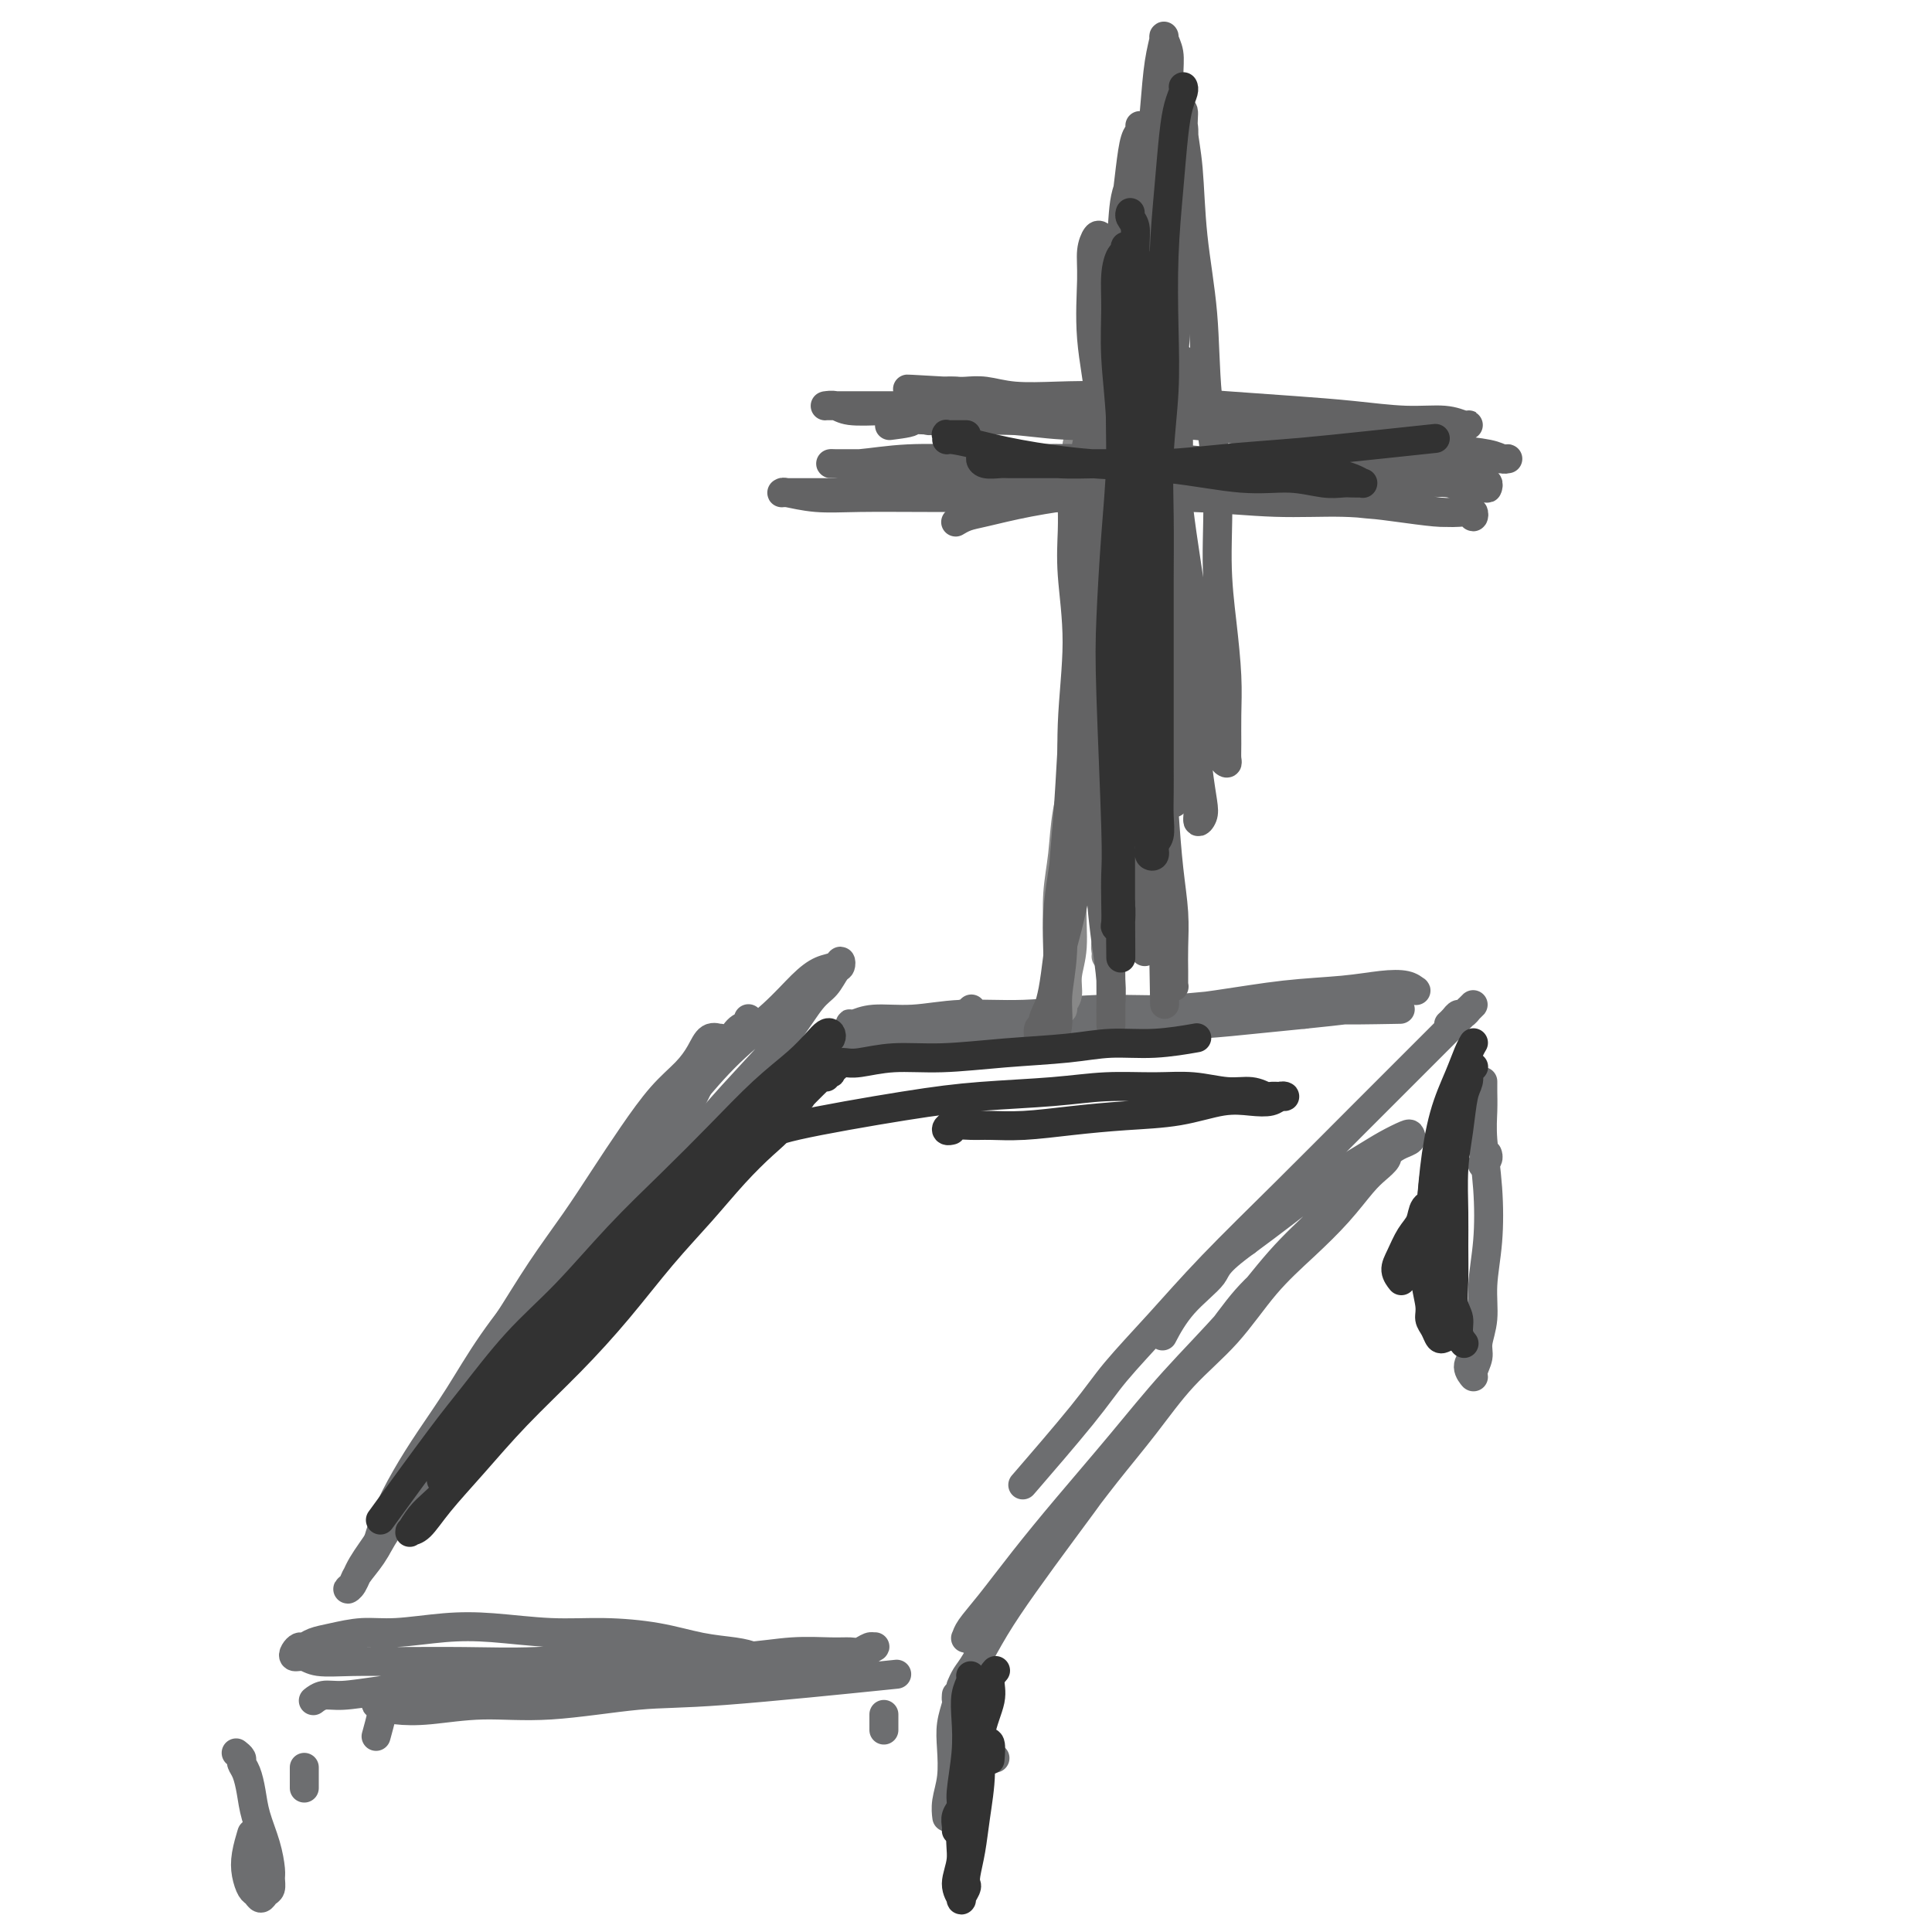 <svg viewBox='0 0 400 400' version='1.1' xmlns='http://www.w3.org/2000/svg' xmlns:xlink='http://www.w3.org/1999/xlink'><g fill='none' stroke='#6D6E70' stroke-width='6' stroke-linecap='round' stroke-linejoin='round'><path d='M146,222c0.000,0.002 0.000,0.004 0,0c-0.000,-0.004 -0.001,-0.014 0,0c0.001,0.014 0.003,0.051 0,0c-0.003,-0.051 -0.010,-0.191 0,0c0.010,0.191 0.036,0.712 0,1c-0.036,0.288 -0.135,0.344 -1,1c-0.865,0.656 -2.498,1.914 -4,4c-1.502,2.086 -2.875,5.001 -5,8c-2.125,2.999 -5.004,6.080 -8,10c-2.996,3.920 -6.109,8.677 -9,13c-2.891,4.323 -5.560,8.212 -8,12c-2.440,3.788 -4.653,7.475 -7,11c-2.347,3.525 -4.830,6.890 -7,10c-2.170,3.110 -4.028,5.967 -6,9c-1.972,3.033 -4.058,6.241 -6,9c-1.942,2.759 -3.740,5.069 -5,7c-1.260,1.931 -1.981,3.483 -3,5c-1.019,1.517 -2.335,2.998 -3,4c-0.665,1.002 -0.678,1.524 -1,2c-0.322,0.476 -0.953,0.907 -1,1c-0.047,0.093 0.488,-0.153 1,-1c0.512,-0.847 1.000,-2.294 2,-4c1.000,-1.706 2.512,-3.672 4,-6c1.488,-2.328 2.954,-5.017 5,-8c2.046,-2.983 4.674,-6.261 7,-10c2.326,-3.739 4.350,-7.940 7,-12c2.650,-4.060 5.926,-7.981 9,-12c3.074,-4.019 5.947,-8.138 9,-12c3.053,-3.862 6.288,-7.468 9,-11c2.712,-3.532 4.901,-6.991 7,-10c2.099,-3.009 4.107,-5.570 6,-8c1.893,-2.430 3.670,-4.731 5,-7c1.330,-2.269 2.212,-4.507 3,-6c0.788,-1.493 1.481,-2.242 2,-3c0.519,-0.758 0.865,-1.526 1,-2c0.135,-0.474 0.059,-0.655 0,-1c-0.059,-0.345 -0.100,-0.855 0,-1c0.100,-0.145 0.342,0.075 0,0c-0.342,-0.075 -1.269,-0.446 -2,0c-0.731,0.446 -1.268,1.708 -2,3c-0.732,1.292 -1.659,2.614 -3,4c-1.341,1.386 -3.094,2.837 -5,5c-1.906,2.163 -3.964,5.037 -6,8c-2.036,2.963 -4.049,6.015 -6,9c-1.951,2.985 -3.840,5.902 -6,9c-2.160,3.098 -4.590,6.379 -7,10c-2.410,3.621 -4.798,7.584 -7,11c-2.202,3.416 -4.217,6.284 -6,9c-1.783,2.716 -3.333,5.278 -5,8c-1.667,2.722 -3.452,5.602 -5,8c-1.548,2.398 -2.858,4.313 -4,6c-1.142,1.687 -2.115,3.147 -3,5c-0.885,1.853 -1.681,4.101 -2,5c-0.319,0.899 -0.159,0.450 0,0'/><path d='M155,211c0.012,0.027 0.025,0.055 0,0c-0.025,-0.055 -0.087,-0.192 0,0c0.087,0.192 0.324,0.714 0,1c-0.324,0.286 -1.207,0.336 -2,1c-0.793,0.664 -1.494,1.942 -3,4c-1.506,2.058 -3.818,4.896 -6,8c-2.182,3.104 -4.236,6.473 -7,10c-2.764,3.527 -6.240,7.211 -9,11c-2.760,3.789 -4.804,7.684 -7,11c-2.196,3.316 -4.544,6.053 -7,9c-2.456,2.947 -5.018,6.105 -7,9c-1.982,2.895 -3.383,5.526 -5,8c-1.617,2.474 -3.451,4.792 -5,7c-1.549,2.208 -2.812,4.308 -4,6c-1.188,1.692 -2.302,2.976 -3,4c-0.698,1.024 -0.981,1.788 -1,2c-0.019,0.212 0.227,-0.128 0,0c-0.227,0.128 -0.928,0.724 -1,1c-0.072,0.276 0.486,0.232 1,0c0.514,-0.232 0.986,-0.654 2,-2c1.014,-1.346 2.571,-3.618 5,-7c2.429,-3.382 5.731,-7.874 9,-12c3.269,-4.126 6.504,-7.886 10,-12c3.496,-4.114 7.253,-8.583 11,-13c3.747,-4.417 7.486,-8.784 11,-13c3.514,-4.216 6.804,-8.283 10,-12c3.196,-3.717 6.299,-7.083 9,-10c2.701,-2.917 5.001,-5.383 7,-8c1.999,-2.617 3.699,-5.385 5,-7c1.301,-1.615 2.203,-2.076 3,-3c0.797,-0.924 1.487,-2.312 2,-3c0.513,-0.688 0.848,-0.675 1,-1c0.152,-0.325 0.120,-0.989 0,-1c-0.120,-0.011 -0.329,0.629 -1,1c-0.671,0.371 -1.805,0.473 -3,1c-1.195,0.527 -2.450,1.479 -4,3c-1.550,1.521 -3.395,3.613 -6,6c-2.605,2.387 -5.971,5.070 -9,8c-3.029,2.930 -5.722,6.106 -9,10c-3.278,3.894 -7.141,8.506 -11,13c-3.859,4.494 -7.714,8.870 -11,13c-3.286,4.130 -6.002,8.012 -9,12c-2.998,3.988 -6.277,8.080 -9,12c-2.723,3.920 -4.891,7.668 -7,11c-2.109,3.332 -4.159,6.249 -6,9c-1.841,2.751 -3.473,5.335 -5,8c-1.527,2.665 -2.950,5.410 -4,8c-1.050,2.590 -1.729,5.026 -2,6c-0.271,0.974 -0.136,0.487 0,0'/><path d='M65,352c-0.001,0.001 -0.002,0.001 0,0c0.002,-0.001 0.005,-0.004 0,0c-0.005,0.004 -0.020,0.016 0,0c0.020,-0.016 0.076,-0.060 0,0c-0.076,0.060 -0.282,0.222 0,0c0.282,-0.222 1.053,-0.829 2,-1c0.947,-0.171 2.071,0.095 4,0c1.929,-0.095 4.662,-0.551 8,-1c3.338,-0.449 7.279,-0.890 12,-1c4.721,-0.110 10.221,0.110 15,0c4.779,-0.110 8.838,-0.552 13,-1c4.162,-0.448 8.427,-0.904 12,-1c3.573,-0.096 6.452,0.168 9,0c2.548,-0.168 4.764,-0.767 7,-1c2.236,-0.233 4.492,-0.100 6,0c1.508,0.100 2.270,0.168 3,0c0.730,-0.168 1.429,-0.570 2,-1c0.571,-0.430 1.013,-0.888 1,-1c-0.013,-0.112 -0.480,0.121 -1,0c-0.520,-0.121 -1.093,-0.597 -2,-1c-0.907,-0.403 -2.148,-0.734 -4,-1c-1.852,-0.266 -4.316,-0.467 -7,-1c-2.684,-0.533 -5.588,-1.398 -9,-2c-3.412,-0.602 -7.331,-0.942 -11,-1c-3.669,-0.058 -7.088,0.166 -11,0c-3.912,-0.166 -8.317,-0.721 -12,-1c-3.683,-0.279 -6.642,-0.282 -10,0c-3.358,0.282 -7.113,0.850 -10,1c-2.887,0.150 -4.906,-0.118 -7,0c-2.094,0.118 -4.263,0.623 -6,1c-1.737,0.377 -3.041,0.627 -4,1c-0.959,0.373 -1.572,0.869 -2,1c-0.428,0.131 -0.673,-0.105 -1,0c-0.327,0.105 -0.738,0.550 -1,1c-0.262,0.450 -0.376,0.905 0,1c0.376,0.095 1.240,-0.171 2,0c0.760,0.171 1.414,0.779 3,1c1.586,0.221 4.104,0.056 7,0c2.896,-0.056 6.169,-0.001 10,0c3.831,0.001 8.219,-0.051 13,0c4.781,0.051 9.956,0.206 15,0c5.044,-0.206 9.959,-0.773 15,-1c5.041,-0.227 10.208,-0.114 15,0c4.792,0.114 9.209,0.228 13,0c3.791,-0.228 6.956,-0.797 10,-1c3.044,-0.203 5.968,-0.040 8,0c2.032,0.040 3.172,-0.043 4,0c0.828,0.043 1.343,0.211 2,0c0.657,-0.211 1.457,-0.800 2,-1c0.543,-0.200 0.831,-0.012 1,0c0.169,0.012 0.219,-0.153 0,0c-0.219,0.153 -0.707,0.622 -2,1c-1.293,0.378 -3.393,0.665 -6,1c-2.607,0.335 -5.722,0.720 -9,1c-3.278,0.280 -6.718,0.456 -11,1c-4.282,0.544 -9.405,1.455 -14,2c-4.595,0.545 -8.660,0.724 -13,1c-4.340,0.276 -8.954,0.650 -13,1c-4.046,0.350 -7.523,0.675 -11,1'/><path d='M102,350c-13.734,1.636 -9.070,1.226 -9,1c0.070,-0.226 -4.454,-0.267 -7,0c-2.546,0.267 -3.113,0.843 -4,1c-0.887,0.157 -2.095,-0.106 -3,0c-0.905,0.106 -1.509,0.580 -1,1c0.509,0.420 2.131,0.785 4,1c1.869,0.215 3.986,0.281 7,0c3.014,-0.281 6.925,-0.910 11,-1c4.075,-0.090 8.313,0.357 14,0c5.687,-0.357 12.823,-1.518 18,-2c5.177,-0.482 8.394,-0.284 18,-1c9.606,-0.716 25.602,-2.348 32,-3c6.398,-0.652 3.199,-0.326 0,0'/><path d='M199,349c-0.005,0.013 -0.011,0.026 0,0c0.011,-0.026 0.038,-0.089 0,0c-0.038,0.089 -0.141,0.332 0,0c0.141,-0.332 0.527,-1.238 1,-2c0.473,-0.762 1.034,-1.379 2,-3c0.966,-1.621 2.338,-4.247 4,-7c1.662,-2.753 3.614,-5.633 6,-9c2.386,-3.367 5.206,-7.222 8,-11c2.794,-3.778 5.560,-7.478 8,-11c2.440,-3.522 4.552,-6.866 7,-10c2.448,-3.134 5.231,-6.060 8,-9c2.769,-2.940 5.523,-5.895 8,-9c2.477,-3.105 4.676,-6.361 7,-9c2.324,-2.639 4.772,-4.660 7,-7c2.228,-2.340 4.236,-4.997 6,-7c1.764,-2.003 3.285,-3.350 5,-5c1.715,-1.650 3.624,-3.603 5,-5c1.376,-1.397 2.220,-2.239 3,-3c0.780,-0.761 1.498,-1.441 2,-2c0.502,-0.559 0.790,-0.998 1,-1c0.210,-0.002 0.341,0.433 0,1c-0.341,0.567 -1.155,1.266 -2,2c-0.845,0.734 -1.720,1.502 -3,3c-1.280,1.498 -2.966,3.726 -5,6c-2.034,2.274 -4.418,4.593 -7,7c-2.582,2.407 -5.364,4.902 -8,8c-2.636,3.098 -5.127,6.798 -8,10c-2.873,3.202 -6.130,5.905 -9,9c-2.870,3.095 -5.355,6.581 -8,10c-2.645,3.419 -5.449,6.770 -8,10c-2.551,3.230 -4.847,6.339 -7,9c-2.153,2.661 -4.163,4.875 -6,7c-1.837,2.125 -3.500,4.162 -5,6c-1.500,1.838 -2.836,3.477 -4,5c-1.164,1.523 -2.154,2.931 -3,4c-0.846,1.069 -1.546,1.799 -2,2c-0.454,0.201 -0.662,-0.126 -1,0c-0.338,0.126 -0.807,0.706 -1,1c-0.193,0.294 -0.111,0.304 0,0c0.111,-0.304 0.251,-0.922 1,-2c0.749,-1.078 2.105,-2.618 4,-5c1.895,-2.382 4.327,-5.608 7,-9c2.673,-3.392 5.587,-6.950 9,-11c3.413,-4.050 7.326,-8.593 11,-13c3.674,-4.407 7.108,-8.677 11,-13c3.892,-4.323 8.243,-8.699 12,-13c3.757,-4.301 6.921,-8.529 10,-12c3.079,-3.471 6.072,-6.187 9,-9c2.928,-2.813 5.790,-5.724 8,-8c2.210,-2.276 3.769,-3.918 5,-5c1.231,-1.082 2.136,-1.605 3,-2c0.864,-0.395 1.687,-0.662 2,-1c0.313,-0.338 0.116,-0.746 0,-1c-0.116,-0.254 -0.153,-0.355 -1,0c-0.847,0.355 -2.506,1.167 -4,2c-1.494,0.833 -2.823,1.687 -5,3c-2.177,1.313 -5.201,3.084 -8,5c-2.799,1.916 -5.371,3.976 -8,6c-2.629,2.024 -5.314,4.012 -8,6'/><path d='M258,257c-6.545,4.721 -5.909,5.523 -7,7c-1.091,1.477 -3.909,3.628 -6,6c-2.091,2.372 -3.455,4.963 -4,6c-0.545,1.037 -0.273,0.518 0,0'/><path d='M300,212c0.024,-0.022 0.048,-0.043 0,0c-0.048,0.043 -0.166,0.151 0,0c0.166,-0.151 0.618,-0.561 1,-1c0.382,-0.439 0.694,-0.906 1,-1c0.306,-0.094 0.604,0.184 1,0c0.396,-0.184 0.888,-0.832 1,-1c0.112,-0.168 -0.158,0.143 0,0c0.158,-0.143 0.743,-0.739 1,-1c0.257,-0.261 0.187,-0.188 0,0c-0.187,0.188 -0.489,0.489 -1,1c-0.511,0.511 -1.231,1.230 -3,3c-1.769,1.770 -4.587,4.591 -8,8c-3.413,3.409 -7.420,7.407 -12,12c-4.580,4.593 -9.733,9.780 -15,15c-5.267,5.220 -10.650,10.473 -15,15c-4.350,4.527 -7.668,8.329 -11,12c-3.332,3.671 -6.677,7.211 -9,10c-2.323,2.789 -3.626,4.828 -7,9c-3.374,4.172 -8.821,10.478 -11,13c-2.179,2.522 -1.089,1.261 0,0'/><path d='M201,209c-0.032,0.030 -0.064,0.060 0,0c0.064,-0.060 0.224,-0.209 0,0c-0.224,0.209 -0.834,0.778 -1,1c-0.166,0.222 0.110,0.098 0,0c-0.110,-0.098 -0.605,-0.171 -1,0c-0.395,0.171 -0.688,0.585 -1,1c-0.312,0.415 -0.641,0.829 -1,1c-0.359,0.171 -0.746,0.098 -1,0c-0.254,-0.098 -0.375,-0.221 -1,0c-0.625,0.221 -1.754,0.788 -3,1c-1.246,0.212 -2.610,0.071 -4,0c-1.390,-0.071 -2.806,-0.072 -4,0c-1.194,0.072 -2.166,0.215 -3,0c-0.834,-0.215 -1.530,-0.790 -2,-1c-0.470,-0.210 -0.713,-0.055 -1,0c-0.287,0.055 -0.618,0.011 -1,0c-0.382,-0.011 -0.815,0.012 -1,0c-0.185,-0.012 -0.120,-0.060 0,0c0.120,0.060 0.296,0.227 1,0c0.704,-0.227 1.935,-0.850 4,-1c2.065,-0.150 4.963,0.171 8,0c3.037,-0.171 6.215,-0.834 10,-1c3.785,-0.166 8.179,0.167 13,0c4.821,-0.167 10.069,-0.832 15,-1c4.931,-0.168 9.546,0.161 14,0c4.454,-0.161 8.747,-0.813 13,-1c4.253,-0.187 8.466,0.090 12,0c3.534,-0.090 6.390,-0.546 9,-1c2.610,-0.454 4.976,-0.907 7,-1c2.024,-0.093 3.706,0.172 5,0c1.294,-0.172 2.199,-0.782 3,-1c0.801,-0.218 1.497,-0.045 2,0c0.503,0.045 0.811,-0.037 1,0c0.189,0.037 0.259,0.194 0,0c-0.259,-0.194 -0.845,-0.740 -2,-1c-1.155,-0.260 -2.877,-0.236 -5,0c-2.123,0.236 -4.645,0.683 -8,1c-3.355,0.317 -7.543,0.504 -12,1c-4.457,0.496 -9.181,1.303 -14,2c-4.819,0.697 -9.731,1.286 -15,2c-5.269,0.714 -10.893,1.553 -16,2c-5.107,0.447 -9.695,0.501 -14,1c-4.305,0.499 -8.326,1.443 -12,2c-3.674,0.557 -7.001,0.728 -10,1c-2.999,0.272 -5.672,0.646 -8,1c-2.328,0.354 -4.313,0.687 -6,1c-1.687,0.313 -3.076,0.606 -4,1c-0.924,0.394 -1.382,0.890 -2,1c-0.618,0.110 -1.397,-0.165 -2,0c-0.603,0.165 -1.030,0.769 -1,1c0.030,0.231 0.517,0.088 1,0c0.483,-0.088 0.961,-0.122 2,0c1.039,0.122 2.637,0.399 5,0c2.363,-0.399 5.491,-1.473 9,-2c3.509,-0.527 7.400,-0.508 12,-1c4.600,-0.492 9.910,-1.494 15,-2c5.090,-0.506 9.961,-0.517 15,-1c5.039,-0.483 10.248,-1.439 15,-2c4.752,-0.561 9.049,-0.728 13,-1c3.951,-0.272 7.558,-0.649 11,-1c3.442,-0.351 6.721,-0.675 10,-1'/><path d='M270,210c17.488,-1.774 7.708,-1.208 7,-1c-0.708,0.208 7.655,0.060 11,0c3.345,-0.060 1.673,-0.030 0,0'/><path d='M49,363c0.002,0.002 0.005,0.004 0,0c-0.005,-0.004 -0.016,-0.012 0,0c0.016,0.012 0.060,0.046 0,0c-0.060,-0.046 -0.223,-0.173 0,0c0.223,0.173 0.832,0.645 1,1c0.168,0.355 -0.106,0.593 0,1c0.106,0.407 0.593,0.984 1,2c0.407,1.016 0.736,2.470 1,4c0.264,1.530 0.464,3.135 1,5c0.536,1.865 1.409,3.991 2,6c0.591,2.009 0.902,3.902 1,5c0.098,1.098 -0.015,1.401 0,2c0.015,0.599 0.159,1.494 0,2c-0.159,0.506 -0.620,0.625 -1,1c-0.380,0.375 -0.677,1.007 -1,1c-0.323,-0.007 -0.671,-0.654 -1,-1c-0.329,-0.346 -0.638,-0.391 -1,-1c-0.362,-0.609 -0.777,-1.782 -1,-3c-0.223,-1.218 -0.252,-2.482 0,-4c0.252,-1.518 0.786,-3.291 1,-4c0.214,-0.709 0.107,-0.355 0,0'/><path d='M63,366c0.000,0.026 0.000,0.053 0,0c0.000,-0.053 0.000,-0.185 0,0c0.000,0.185 0.000,0.689 0,1c0.000,0.311 0.000,0.430 0,1c-0.000,0.570 0.000,1.591 0,2c-0.000,0.409 0.000,0.204 0,0'/><path d='M80,352c0.009,-0.016 0.017,-0.033 0,0c-0.017,0.033 -0.061,0.115 0,0c0.061,-0.115 0.226,-0.426 0,0c-0.226,0.426 -0.844,1.588 -1,2c-0.156,0.412 0.150,0.072 0,1c-0.150,0.928 -0.757,3.122 -1,4c-0.243,0.878 -0.121,0.439 0,0'/><path d='M198,351c0.000,-0.001 0.000,-0.001 0,0c-0.000,0.001 -0.000,0.004 0,0c0.000,-0.004 0.001,-0.014 0,0c-0.001,0.014 -0.004,0.054 0,0c0.004,-0.054 0.015,-0.200 0,0c-0.015,0.200 -0.056,0.748 0,1c0.056,0.252 0.207,0.209 0,1c-0.207,0.791 -0.774,2.415 -1,4c-0.226,1.585 -0.113,3.129 0,5c0.113,1.871 0.226,4.069 0,6c-0.226,1.931 -0.792,3.597 -1,5c-0.208,1.403 -0.060,2.544 0,3c0.060,0.456 0.030,0.228 0,0'/><path d='M206,364c0.000,0.000 0.000,0.000 0,0c0.000,0.000 0.000,0.000 0,0c-0.000,0.000 0.000,0.000 0,0c0.000,0.000 0.000,0.000 0,0'/><path d='M307,224c0.000,0.029 0.000,0.057 0,0c-0.000,-0.057 -0.001,-0.200 0,0c0.001,0.200 0.004,0.744 0,1c-0.004,0.256 -0.014,0.225 0,1c0.014,0.775 0.052,2.358 0,4c-0.052,1.642 -0.195,3.344 0,6c0.195,2.656 0.728,6.265 1,10c0.272,3.735 0.284,7.594 0,11c-0.284,3.406 -0.865,6.358 -1,9c-0.135,2.642 0.175,4.972 0,7c-0.175,2.028 -0.836,3.753 -1,5c-0.164,1.247 0.170,2.015 0,3c-0.170,0.985 -0.844,2.187 -1,3c-0.156,0.813 0.206,1.239 0,1c-0.206,-0.239 -0.978,-1.141 -1,-2c-0.022,-0.859 0.708,-1.674 1,-2c0.292,-0.326 0.146,-0.163 0,0'/><path d='M308,239c-0.002,-0.006 -0.004,-0.012 0,0c0.004,0.012 0.015,0.042 0,0c-0.015,-0.042 -0.056,-0.156 0,0c0.056,0.156 0.207,0.580 0,1c-0.207,0.420 -0.774,0.834 -1,1c-0.226,0.166 -0.113,0.083 0,0'/><path d='M183,355c0.000,0.014 0.000,0.029 0,0c0.000,-0.029 0.000,-0.100 0,0c0.000,0.100 0.000,0.373 0,1c0.000,0.627 0.000,1.608 0,2c0.000,0.392 0.000,0.196 0,0'/></g>
<g fill='none' stroke='#888888' stroke-width='6' stroke-linecap='round' stroke-linejoin='round'><path d='M224,107c0.002,-0.004 0.005,-0.008 0,0c-0.005,0.008 -0.016,0.026 0,0c0.016,-0.026 0.059,-0.098 0,0c-0.059,0.098 -0.220,0.367 0,1c0.220,0.633 0.819,1.632 1,3c0.181,1.368 -0.058,3.106 0,6c0.058,2.894 0.412,6.942 1,11c0.588,4.058 1.411,8.124 2,13c0.589,4.876 0.943,10.562 1,15c0.057,4.438 -0.185,7.630 0,11c0.185,3.370 0.796,6.920 1,10c0.204,3.080 0.002,5.691 0,8c-0.002,2.309 0.196,4.318 0,6c-0.196,1.682 -0.784,3.039 -1,4c-0.216,0.961 -0.058,1.528 0,2c0.058,0.472 0.017,0.849 0,1c-0.017,0.151 -0.008,0.075 0,0'/><path d='M223,92c-0.000,0.000 -0.000,0.000 0,0c0.000,-0.000 0.000,-0.002 0,0c-0.000,0.002 -0.001,0.006 0,0c0.001,-0.006 0.004,-0.023 0,0c-0.004,0.023 -0.015,0.085 0,1c0.015,0.915 0.058,2.683 0,5c-0.058,2.317 -0.216,5.184 0,9c0.216,3.816 0.805,8.580 1,14c0.195,5.420 -0.004,11.495 0,17c0.004,5.505 0.212,10.439 0,15c-0.212,4.561 -0.846,8.750 -1,13c-0.154,4.250 0.170,8.560 0,12c-0.170,3.440 -0.834,6.010 -1,9c-0.166,2.990 0.167,6.399 0,9c-0.167,2.601 -0.833,4.394 -1,6c-0.167,1.606 0.166,3.025 0,4c-0.166,0.975 -0.829,1.505 -1,2c-0.171,0.495 0.151,0.953 0,1c-0.151,0.047 -0.773,-0.319 -1,-1c-0.227,-0.681 -0.057,-1.676 0,-3c0.057,-1.324 0.003,-2.976 0,-5c-0.003,-2.024 0.045,-4.421 0,-7c-0.045,-2.579 -0.183,-5.340 0,-8c0.183,-2.660 0.688,-5.218 1,-8c0.312,-2.782 0.430,-5.787 1,-9c0.570,-3.213 1.591,-6.632 2,-8c0.409,-1.368 0.204,-0.684 0,0'/></g>
<g fill='none' stroke='#636364' stroke-width='6' stroke-linecap='round' stroke-linejoin='round'><path d='M222,103c0.000,0.029 0.000,0.059 0,0c-0.000,-0.059 -0.001,-0.206 0,0c0.001,0.206 0.005,0.767 0,1c-0.005,0.233 -0.019,0.140 0,1c0.019,0.860 0.073,2.672 0,5c-0.073,2.328 -0.271,5.170 0,9c0.271,3.830 1.012,8.646 1,14c-0.012,5.354 -0.777,11.244 -1,17c-0.223,5.756 0.095,11.376 0,16c-0.095,4.624 -0.603,8.253 -1,12c-0.397,3.747 -0.684,7.614 -1,11c-0.316,3.386 -0.663,6.293 -1,9c-0.337,2.707 -0.664,5.216 -1,7c-0.336,1.784 -0.680,2.844 -1,4c-0.320,1.156 -0.617,2.408 -1,3c-0.383,0.592 -0.850,0.523 -1,1c-0.150,0.477 0.019,1.501 0,2c-0.019,0.499 -0.227,0.475 0,0c0.227,-0.475 0.890,-1.401 1,-2c0.110,-0.599 -0.333,-0.872 0,-2c0.333,-1.128 1.441,-3.111 2,-5c0.559,-1.889 0.570,-3.685 1,-6c0.430,-2.315 1.278,-5.151 2,-8c0.722,-2.849 1.317,-5.712 2,-9c0.683,-3.288 1.453,-7.001 2,-11c0.547,-3.999 0.871,-8.286 1,-10c0.129,-1.714 0.065,-0.857 0,0'/><path d='M229,87c0.000,-0.000 0.000,-0.001 0,0c-0.000,0.001 -0.000,0.003 0,0c0.000,-0.003 0.001,-0.011 0,0c-0.001,0.011 -0.003,0.041 0,0c0.003,-0.041 0.013,-0.155 0,0c-0.013,0.155 -0.048,0.578 0,1c0.048,0.422 0.178,0.844 0,2c-0.178,1.156 -0.666,3.047 -1,6c-0.334,2.953 -0.514,6.967 -1,13c-0.486,6.033 -1.278,14.086 -2,22c-0.722,7.914 -1.374,15.690 -2,23c-0.626,7.310 -1.225,14.153 -2,20c-0.775,5.847 -1.724,10.698 -2,15c-0.276,4.302 0.123,8.056 0,11c-0.123,2.944 -0.766,5.079 -1,7c-0.234,1.921 -0.059,3.628 0,5c0.059,1.372 0.001,2.408 0,3c-0.001,0.592 0.056,0.741 0,1c-0.056,0.259 -0.226,0.627 0,0c0.226,-0.627 0.848,-2.250 1,-4c0.152,-1.750 -0.167,-3.628 0,-6c0.167,-2.372 0.818,-5.237 1,-9c0.182,-3.763 -0.107,-8.423 0,-13c0.107,-4.577 0.610,-9.071 1,-14c0.390,-4.929 0.668,-10.294 1,-16c0.332,-5.706 0.720,-11.753 1,-17c0.280,-5.247 0.453,-9.692 1,-14c0.547,-4.308 1.467,-8.477 2,-12c0.533,-3.523 0.680,-6.401 1,-9c0.320,-2.599 0.814,-4.920 1,-7c0.186,-2.080 0.065,-3.919 0,-5c-0.065,-1.081 -0.073,-1.405 0,-2c0.073,-0.595 0.227,-1.460 0,-2c-0.227,-0.540 -0.835,-0.754 -1,-1c-0.165,-0.246 0.114,-0.523 0,0c-0.114,0.523 -0.620,1.847 -1,3c-0.380,1.153 -0.635,2.135 -1,4c-0.365,1.865 -0.841,4.615 -1,8c-0.159,3.385 -0.001,7.407 0,12c0.001,4.593 -0.154,9.759 0,15c0.154,5.241 0.618,10.559 1,16c0.382,5.441 0.680,11.007 1,16c0.320,4.993 0.660,9.414 1,14c0.340,4.586 0.680,9.336 1,13c0.320,3.664 0.622,6.243 1,9c0.378,2.757 0.833,5.692 1,8c0.167,2.308 0.045,3.988 0,5c-0.045,1.012 -0.012,1.355 0,2c0.012,0.645 0.003,1.592 0,2c-0.003,0.408 0.001,0.277 0,0c-0.001,-0.277 -0.005,-0.698 0,-2c0.005,-1.302 0.020,-3.483 0,-6c-0.020,-2.517 -0.073,-5.370 0,-9c0.073,-3.630 0.274,-8.036 0,-13c-0.274,-4.964 -1.022,-10.485 -1,-16c0.022,-5.515 0.814,-11.023 1,-17c0.186,-5.977 -0.232,-12.422 0,-18c0.232,-5.578 1.116,-10.289 2,-15'/><path d='M232,116c0.491,-17.171 0.720,-12.098 1,-12c0.280,0.098 0.612,-4.778 1,-8c0.388,-3.222 0.833,-4.789 1,-6c0.167,-1.211 0.055,-2.067 0,-3c-0.055,-0.933 -0.053,-1.943 0,-2c0.053,-0.057 0.158,0.840 0,2c-0.158,1.160 -0.578,2.583 -1,5c-0.422,2.417 -0.846,5.829 -1,10c-0.154,4.171 -0.039,9.102 0,14c0.039,4.898 0.000,9.763 0,15c-0.000,5.237 0.038,10.844 0,16c-0.038,5.156 -0.151,9.859 0,14c0.151,4.141 0.566,7.719 1,11c0.434,3.281 0.887,6.265 1,9c0.113,2.735 -0.113,5.220 0,7c0.113,1.780 0.566,2.854 1,4c0.434,1.146 0.848,2.364 1,3c0.152,0.636 0.042,0.691 0,1c-0.042,0.309 -0.015,0.873 0,1c0.015,0.127 0.018,-0.184 0,-1c-0.018,-0.816 -0.058,-2.138 0,-4c0.058,-1.862 0.215,-4.262 0,-7c-0.215,-2.738 -0.801,-5.812 -1,-10c-0.199,-4.188 -0.012,-9.491 0,-15c0.012,-5.509 -0.152,-11.224 0,-17c0.152,-5.776 0.619,-11.613 1,-17c0.381,-5.387 0.677,-10.325 1,-15c0.323,-4.675 0.675,-9.088 1,-13c0.325,-3.912 0.623,-7.325 1,-10c0.377,-2.675 0.834,-4.613 1,-6c0.166,-1.387 0.042,-2.222 0,-3c-0.042,-0.778 -0.001,-1.498 0,-2c0.001,-0.502 -0.038,-0.786 0,-1c0.038,-0.214 0.154,-0.360 0,0c-0.154,0.360 -0.578,1.225 -1,3c-0.422,1.775 -0.842,4.460 -1,8c-0.158,3.540 -0.053,7.936 0,13c0.053,5.064 0.056,10.795 0,17c-0.056,6.205 -0.169,12.884 0,19c0.169,6.116 0.620,11.667 1,17c0.380,5.333 0.690,10.446 1,15c0.310,4.554 0.619,8.548 1,12c0.381,3.452 0.834,6.360 1,9c0.166,2.640 0.045,5.011 0,7c-0.045,1.989 -0.015,3.594 0,5c0.015,1.406 0.015,2.611 0,3c-0.015,0.389 -0.045,-0.038 0,0c0.045,0.038 0.166,0.540 0,0c-0.166,-0.540 -0.620,-2.121 -1,-4c-0.380,-1.879 -0.687,-4.054 -1,-8c-0.313,-3.946 -0.632,-9.663 -1,-15c-0.368,-5.337 -0.786,-10.294 -1,-16c-0.214,-5.706 -0.225,-12.159 0,-18c0.225,-5.841 0.686,-11.069 1,-16c0.314,-4.931 0.480,-9.565 1,-14c0.520,-4.435 1.393,-8.672 2,-12c0.607,-3.328 0.946,-5.748 1,-8c0.054,-2.252 -0.178,-4.337 0,-6c0.178,-1.663 0.765,-2.904 1,-4c0.235,-1.096 0.117,-2.048 0,-3'/><path d='M245,80c0.689,-9.960 -0.589,-3.359 -1,-1c-0.411,2.359 0.044,0.475 0,0c-0.044,-0.475 -0.587,0.457 -1,2c-0.413,1.543 -0.695,3.695 -1,5c-0.305,1.305 -0.631,1.761 -1,10c-0.369,8.239 -0.779,24.260 -1,31c-0.221,6.740 -0.252,4.199 0,18c0.252,13.801 0.786,43.943 1,56c0.214,12.057 0.107,6.028 0,0'/><path d='M238,60c0.030,-0.032 0.061,-0.064 0,0c-0.061,0.064 -0.212,0.225 0,0c0.212,-0.225 0.789,-0.834 1,-1c0.211,-0.166 0.057,0.113 0,0c-0.057,-0.113 -0.015,-0.619 0,-1c0.015,-0.381 0.004,-0.639 0,-1c-0.004,-0.361 -0.000,-0.825 0,-1c0.000,-0.175 -0.003,-0.060 0,0c0.003,0.060 0.012,0.067 0,0c-0.012,-0.067 -0.046,-0.206 0,0c0.046,0.206 0.171,0.758 0,2c-0.171,1.242 -0.637,3.174 -1,6c-0.363,2.826 -0.622,6.546 -1,11c-0.378,4.454 -0.874,9.641 -1,15c-0.126,5.359 0.120,10.889 0,16c-0.120,5.111 -0.605,9.801 -1,14c-0.395,4.199 -0.698,7.905 -1,11c-0.302,3.095 -0.602,5.578 -1,8c-0.398,2.422 -0.895,4.782 -1,7c-0.105,2.218 0.183,4.294 0,6c-0.183,1.706 -0.838,3.041 -1,4c-0.162,0.959 0.168,1.540 0,2c-0.168,0.460 -0.833,0.798 -1,1c-0.167,0.202 0.166,0.269 0,0c-0.166,-0.269 -0.829,-0.873 -1,-2c-0.171,-1.127 0.149,-2.775 0,-5c-0.149,-2.225 -0.769,-5.025 -1,-9c-0.231,-3.975 -0.074,-9.124 0,-14c0.074,-4.876 0.065,-9.479 0,-15c-0.065,-5.521 -0.188,-11.960 0,-18c0.188,-6.040 0.685,-11.683 1,-17c0.315,-5.317 0.448,-10.309 1,-15c0.552,-4.691 1.525,-9.080 2,-13c0.475,-3.920 0.453,-7.370 1,-10c0.547,-2.630 1.664,-4.439 2,-6c0.336,-1.561 -0.109,-2.874 0,-4c0.109,-1.126 0.772,-2.065 1,-3c0.228,-0.935 0.019,-1.865 0,-2c-0.019,-0.135 0.150,0.525 0,1c-0.150,0.475 -0.618,0.766 -1,2c-0.382,1.234 -0.678,3.413 -1,6c-0.322,2.587 -0.672,5.582 -1,9c-0.328,3.418 -0.635,7.258 -1,12c-0.365,4.742 -0.789,10.384 -1,16c-0.211,5.616 -0.211,11.205 0,17c0.211,5.795 0.631,11.797 1,18c0.369,6.203 0.686,12.607 1,18c0.314,5.393 0.624,9.777 1,14c0.376,4.223 0.819,8.287 1,12c0.181,3.713 0.101,7.077 0,10c-0.101,2.923 -0.222,5.406 0,7c0.222,1.594 0.788,2.299 1,3c0.212,0.701 0.069,1.397 0,2c-0.069,0.603 -0.064,1.113 0,1c0.064,-0.113 0.187,-0.851 0,-2c-0.187,-1.149 -0.683,-2.711 -1,-5c-0.317,-2.289 -0.456,-5.304 -1,-9c-0.544,-3.696 -1.493,-8.072 -2,-13c-0.507,-4.928 -0.574,-10.408 -1,-16c-0.426,-5.592 -1.213,-11.296 -2,-17'/><path d='M229,112c-1.088,-12.537 -0.310,-12.880 0,-16c0.310,-3.120 0.150,-9.017 0,-14c-0.150,-4.983 -0.292,-9.051 0,-12c0.292,-2.949 1.018,-4.778 1,-8c-0.018,-3.222 -0.779,-7.836 -1,-10c-0.221,-2.164 0.099,-1.876 0,-2c-0.099,-0.124 -0.617,-0.658 -1,-1c-0.383,-0.342 -0.632,-0.490 -1,0c-0.368,0.490 -0.857,1.620 -1,3c-0.143,1.380 0.059,3.012 0,6c-0.059,2.988 -0.378,7.332 0,12c0.378,4.668 1.452,9.662 2,15c0.548,5.338 0.570,11.022 1,17c0.430,5.978 1.267,12.251 2,18c0.733,5.749 1.362,10.974 2,16c0.638,5.026 1.285,9.854 2,14c0.715,4.146 1.498,7.612 2,11c0.502,3.388 0.723,6.700 1,9c0.277,2.300 0.611,3.589 1,5c0.389,1.411 0.834,2.946 1,4c0.166,1.054 0.051,1.628 0,2c-0.051,0.372 -0.040,0.543 0,0c0.040,-0.543 0.108,-1.800 0,-4c-0.108,-2.200 -0.394,-5.344 -1,-9c-0.606,-3.656 -1.532,-7.824 -2,-13c-0.468,-5.176 -0.476,-11.361 -1,-18c-0.524,-6.639 -1.562,-13.732 -2,-20c-0.438,-6.268 -0.276,-11.709 0,-17c0.276,-5.291 0.667,-10.431 1,-15c0.333,-4.569 0.607,-8.569 1,-12c0.393,-3.431 0.904,-6.295 1,-9c0.096,-2.705 -0.222,-5.250 0,-7c0.222,-1.750 0.985,-2.705 1,-4c0.015,-1.295 -0.718,-2.931 -1,-4c-0.282,-1.069 -0.114,-1.571 0,-2c0.114,-0.429 0.174,-0.785 0,-1c-0.174,-0.215 -0.580,-0.291 -1,0c-0.420,0.291 -0.853,0.947 -1,2c-0.147,1.053 -0.009,2.504 0,5c0.009,2.496 -0.111,6.038 0,10c0.111,3.962 0.454,8.343 1,13c0.546,4.657 1.297,9.590 2,15c0.703,5.410 1.359,11.299 2,17c0.641,5.701 1.267,11.215 2,16c0.733,4.785 1.574,8.842 2,13c0.426,4.158 0.439,8.418 1,12c0.561,3.582 1.671,6.485 2,9c0.329,2.515 -0.121,4.643 0,6c0.121,1.357 0.814,1.943 1,3c0.186,1.057 -0.136,2.583 0,3c0.136,0.417 0.728,-0.276 1,-1c0.272,-0.724 0.224,-1.479 0,-3c-0.224,-1.521 -0.624,-3.808 -1,-7c-0.376,-3.192 -0.729,-7.289 -1,-12c-0.271,-4.711 -0.461,-10.037 -1,-16c-0.539,-5.963 -1.426,-12.565 -2,-19c-0.574,-6.435 -0.834,-12.704 -1,-19c-0.166,-6.296 -0.237,-12.618 0,-18c0.237,-5.382 0.782,-9.823 1,-14c0.218,-4.177 0.109,-8.088 0,-12'/><path d='M244,49c-0.393,-20.388 0.623,-10.858 1,-9c0.377,1.858 0.114,-3.957 0,-7c-0.114,-3.043 -0.079,-3.316 0,-4c0.079,-0.684 0.202,-1.781 0,-3c-0.202,-1.219 -0.730,-2.560 -1,-3c-0.270,-0.440 -0.281,0.020 0,0c0.281,-0.020 0.853,-0.520 1,0c0.147,0.520 -0.131,2.060 0,4c0.131,1.940 0.670,4.282 1,8c0.330,3.718 0.452,8.814 1,14c0.548,5.186 1.523,10.462 2,16c0.477,5.538 0.457,11.340 1,17c0.543,5.660 1.648,11.180 2,17c0.352,5.820 -0.049,11.940 0,17c0.049,5.060 0.549,9.061 1,13c0.451,3.939 0.854,7.816 1,11c0.146,3.184 0.036,5.674 0,8c-0.036,2.326 0.003,4.486 0,6c-0.003,1.514 -0.049,2.380 0,3c0.049,0.620 0.194,0.995 0,1c-0.194,0.005 -0.727,-0.359 -1,-1c-0.273,-0.641 -0.286,-1.559 -1,-4c-0.714,-2.441 -2.128,-6.405 -3,-11c-0.872,-4.595 -1.201,-9.822 -2,-16c-0.799,-6.178 -2.067,-13.307 -3,-21c-0.933,-7.693 -1.532,-15.950 -2,-24c-0.468,-8.050 -0.804,-15.892 -1,-23c-0.196,-7.108 -0.253,-13.480 0,-19c0.253,-5.520 0.815,-10.186 1,-14c0.185,-3.814 -0.006,-6.776 0,-9c0.006,-2.224 0.209,-3.712 0,-5c-0.209,-1.288 -0.830,-2.377 -1,-3c-0.170,-0.623 0.111,-0.778 0,0c-0.111,0.778 -0.615,2.491 -1,5c-0.385,2.509 -0.650,5.815 -1,10c-0.350,4.185 -0.784,9.249 -1,15c-0.216,5.751 -0.212,12.189 0,19c0.212,6.811 0.634,13.995 1,21c0.366,7.005 0.676,13.831 1,20c0.324,6.169 0.662,11.682 1,17c0.338,5.318 0.675,10.442 1,15c0.325,4.558 0.637,8.549 1,12c0.363,3.451 0.777,6.361 1,9c0.223,2.639 0.256,5.006 0,7c-0.256,1.994 -0.800,3.614 -1,5c-0.200,1.386 -0.057,2.539 0,3c0.057,0.461 0.029,0.231 0,0'/><path d='M198,108c-0.001,0.000 -0.002,0.001 0,0c0.002,-0.001 0.006,-0.003 0,0c-0.006,0.003 -0.021,0.013 0,0c0.021,-0.013 0.079,-0.048 0,0c-0.079,0.048 -0.295,0.179 0,0c0.295,-0.179 1.101,-0.667 2,-1c0.899,-0.333 1.893,-0.509 4,-1c2.107,-0.491 5.329,-1.295 9,-2c3.671,-0.705 7.790,-1.309 13,-2c5.210,-0.691 11.511,-1.467 17,-2c5.489,-0.533 10.167,-0.823 15,-1c4.833,-0.177 9.821,-0.240 14,0c4.179,0.240 7.551,0.782 11,1c3.449,0.218 6.976,0.112 10,0c3.024,-0.112 5.543,-0.230 7,0c1.457,0.230 1.850,0.809 3,1c1.150,0.191 3.055,-0.004 4,0c0.945,0.004 0.928,0.208 1,0c0.072,-0.208 0.233,-0.829 0,-1c-0.233,-0.171 -0.859,0.108 -2,0c-1.141,-0.108 -2.795,-0.602 -5,-1c-2.205,-0.398 -4.960,-0.699 -8,-1c-3.040,-0.301 -6.366,-0.602 -10,-1c-3.634,-0.398 -7.576,-0.892 -12,-1c-4.424,-0.108 -9.331,0.171 -14,0c-4.669,-0.171 -9.102,-0.792 -14,-1c-4.898,-0.208 -10.262,-0.003 -15,0c-4.738,0.003 -8.851,-0.195 -13,0c-4.149,0.195 -8.333,0.784 -12,1c-3.667,0.216 -6.817,0.058 -10,0c-3.183,-0.058 -6.398,-0.015 -9,0c-2.602,0.015 -4.591,0.004 -6,0c-1.409,-0.004 -2.236,-0.000 -3,0c-0.764,0.000 -1.463,-0.004 -2,0c-0.537,0.004 -0.911,0.015 -1,0c-0.089,-0.015 0.105,-0.057 1,0c0.895,0.057 2.489,0.214 5,0c2.511,-0.214 5.939,-0.800 10,-1c4.061,-0.200 8.755,-0.016 14,0c5.245,0.016 11.039,-0.137 17,0c5.961,0.137 12.088,0.562 18,1c5.912,0.438 11.609,0.888 17,1c5.391,0.112 10.474,-0.114 15,0c4.526,0.114 8.493,0.566 12,1c3.507,0.434 6.552,0.848 9,1c2.448,0.152 4.298,0.041 6,0c1.702,-0.041 3.255,-0.011 4,0c0.745,0.011 0.682,0.004 1,0c0.318,-0.004 1.018,-0.004 1,0c-0.018,0.004 -0.754,0.011 -2,0c-1.246,-0.011 -3.001,-0.042 -5,0c-1.999,0.042 -4.241,0.155 -7,0c-2.759,-0.155 -6.035,-0.577 -10,-1c-3.965,-0.423 -8.618,-0.845 -13,-1c-4.382,-0.155 -8.494,-0.041 -13,0c-4.506,0.041 -9.405,0.011 -14,0c-4.595,-0.011 -8.884,-0.003 -13,0c-4.116,0.003 -8.058,0.002 -12,0'/><path d='M213,97c-15.325,-0.309 -10.139,-0.083 -10,0c0.139,0.083 -4.770,0.022 -8,0c-3.230,-0.022 -4.781,-0.006 -6,0c-1.219,0.006 -2.106,0.002 -3,0c-0.894,-0.002 -1.794,-0.000 -2,0c-0.206,0.000 0.281,0.000 1,0c0.719,-0.000 1.669,-0.000 4,0c2.331,0.000 6.043,0.000 10,0c3.957,-0.000 8.160,-0.000 13,0c4.840,0.000 10.317,0.000 16,0c5.683,-0.000 11.572,-0.001 17,0c5.428,0.001 10.396,0.004 15,0c4.604,-0.004 8.844,-0.016 13,0c4.156,0.016 8.228,0.061 11,0c2.772,-0.061 4.244,-0.226 6,0c1.756,0.226 3.795,0.844 5,1c1.205,0.156 1.577,-0.151 2,0c0.423,0.151 0.897,0.761 1,1c0.103,0.239 -0.166,0.106 -1,0c-0.834,-0.106 -2.235,-0.186 -4,0c-1.765,0.186 -3.895,0.638 -7,1c-3.105,0.362 -7.185,0.633 -12,1c-4.815,0.367 -10.366,0.830 -16,1c-5.634,0.170 -11.350,0.045 -17,0c-5.650,-0.045 -11.234,-0.012 -17,0c-5.766,0.012 -11.715,0.003 -17,0c-5.285,-0.003 -9.905,-0.001 -14,0c-4.095,0.001 -7.665,0.000 -11,0c-3.335,-0.000 -6.434,0.000 -9,0c-2.566,-0.000 -4.597,-0.001 -6,0c-1.403,0.001 -2.177,0.004 -3,0c-0.823,-0.004 -1.693,-0.015 -2,0c-0.307,0.015 -0.050,0.057 0,0c0.050,-0.057 -0.106,-0.211 1,0c1.106,0.211 3.476,0.789 6,1c2.524,0.211 5.202,0.055 9,0c3.798,-0.055 8.715,-0.011 14,0c5.285,0.011 10.937,-0.012 17,0c6.063,0.012 12.537,0.059 19,0c6.463,-0.059 12.914,-0.222 19,0c6.086,0.222 11.807,0.830 17,1c5.193,0.170 9.857,-0.099 14,0c4.143,0.099 7.765,0.567 11,1c3.235,0.433 6.083,0.830 8,1c1.917,0.170 2.902,0.112 4,0c1.098,-0.112 2.308,-0.278 3,0c0.692,0.278 0.865,0.999 1,1c0.135,0.001 0.233,-0.720 0,-1c-0.233,-0.280 -0.797,-0.120 -2,0c-1.203,0.120 -3.046,0.201 -5,0c-1.954,-0.201 -4.021,-0.684 -7,-1c-2.979,-0.316 -6.872,-0.466 -11,-1c-4.128,-0.534 -8.491,-1.452 -13,-2c-4.509,-0.548 -9.165,-0.725 -14,-1c-4.835,-0.275 -9.850,-0.648 -15,-1c-5.150,-0.352 -10.436,-0.683 -15,-1c-4.564,-0.317 -8.405,-0.621 -12,-1c-3.595,-0.379 -6.943,-0.834 -10,-1c-3.057,-0.166 -5.823,-0.045 -8,0c-2.177,0.045 -3.765,0.013 -5,0c-1.235,-0.013 -2.118,-0.006 -3,0'/><path d='M185,97c-18.856,-1.388 -6.497,-0.358 -2,0c4.497,0.358 1.132,0.043 0,0c-1.132,-0.043 -0.030,0.184 1,0c1.030,-0.184 1.988,-0.780 4,-1c2.012,-0.220 5.077,-0.063 9,0c3.923,0.063 8.703,0.031 14,0c5.297,-0.031 11.110,-0.061 17,0c5.890,0.061 11.858,0.212 18,0c6.142,-0.212 12.457,-0.789 18,-1c5.543,-0.211 10.314,-0.057 15,0c4.686,0.057 9.287,0.015 13,0c3.713,-0.015 6.536,-0.004 9,0c2.464,0.004 4.567,0.002 6,0c1.433,-0.002 2.196,-0.004 3,0c0.804,0.004 1.647,0.012 2,0c0.353,-0.012 0.214,-0.045 0,0c-0.214,0.045 -0.503,0.168 -1,0c-0.497,-0.168 -1.200,-0.626 -3,-1c-1.800,-0.374 -4.695,-0.664 -8,-1c-3.305,-0.336 -7.018,-0.720 -11,-1c-3.982,-0.280 -8.231,-0.457 -13,-1c-4.769,-0.543 -10.058,-1.452 -15,-2c-4.942,-0.548 -9.538,-0.735 -14,-1c-4.462,-0.265 -8.790,-0.607 -13,-1c-4.210,-0.393 -8.301,-0.838 -12,-1c-3.699,-0.162 -7.004,-0.040 -10,0c-2.996,0.040 -5.683,-0.003 -8,0c-2.317,0.003 -4.264,0.053 -6,0c-1.736,-0.053 -3.260,-0.210 -4,0c-0.740,0.210 -0.696,0.788 -1,1c-0.304,0.212 -0.956,0.057 -1,0c-0.044,-0.057 0.519,-0.015 1,0c0.481,0.015 0.879,0.004 2,0c1.121,-0.004 2.965,-0.001 6,0c3.035,0.001 7.262,-0.001 12,0c4.738,0.001 9.986,0.004 15,0c5.014,-0.004 9.796,-0.015 15,0c5.204,0.015 10.832,0.057 16,0c5.168,-0.057 9.875,-0.211 14,0c4.125,0.211 7.668,0.789 11,1c3.332,0.211 6.452,0.057 9,0c2.548,-0.057 4.526,-0.015 6,0c1.474,0.015 2.446,0.005 3,0c0.554,-0.005 0.689,-0.005 1,0c0.311,0.005 0.798,0.016 1,0c0.202,-0.016 0.120,-0.060 0,0c-0.120,0.060 -0.279,0.223 -1,0c-0.721,-0.223 -2.004,-0.833 -4,-1c-1.996,-0.167 -4.706,0.110 -8,0c-3.294,-0.110 -7.171,-0.608 -11,-1c-3.829,-0.392 -7.609,-0.680 -12,-1c-4.391,-0.320 -9.394,-0.673 -14,-1c-4.606,-0.327 -8.815,-0.627 -13,-1c-4.185,-0.373 -8.347,-0.818 -12,-1c-3.653,-0.182 -6.799,-0.101 -10,0c-3.201,0.101 -6.457,0.223 -9,0c-2.543,-0.223 -4.372,-0.792 -6,-1c-1.628,-0.208 -3.054,-0.056 -4,0c-0.946,0.056 -1.413,0.016 -2,0c-0.587,-0.016 -1.293,-0.008 -2,0'/><path d='M196,81c-15.918,-0.911 -4.214,-0.190 0,0c4.214,0.190 0.938,-0.153 0,0c-0.938,0.153 0.461,0.800 2,1c1.539,0.200 3.218,-0.049 4,0c0.782,0.049 0.666,0.395 7,1c6.334,0.605 19.119,1.469 27,2c7.881,0.531 10.859,0.730 15,1c4.141,0.270 9.444,0.612 14,1c4.556,0.388 8.363,0.822 12,1c3.637,0.178 7.104,0.100 10,0c2.896,-0.100 5.221,-0.223 7,0c1.779,0.223 3.013,0.792 4,1c0.987,0.208 1.729,0.057 2,0c0.271,-0.057 0.071,-0.019 0,0c-0.071,0.019 -0.015,0.020 0,0c0.015,-0.020 -0.013,-0.061 0,0c0.013,0.061 0.065,0.224 -1,0c-1.065,-0.224 -3.247,-0.835 -6,-1c-2.753,-0.165 -6.076,0.114 -10,0c-3.924,-0.114 -8.449,-0.623 -13,-1c-4.551,-0.377 -9.127,-0.623 -14,-1c-4.873,-0.377 -10.044,-0.886 -15,-1c-4.956,-0.114 -9.697,0.166 -14,0c-4.303,-0.166 -8.169,-0.776 -12,-1c-3.831,-0.224 -7.628,-0.060 -11,0c-3.372,0.060 -6.321,0.016 -9,0c-2.679,-0.016 -5.089,-0.004 -7,0c-1.911,0.004 -3.324,0.001 -5,0c-1.676,-0.001 -3.616,-0.000 -5,0c-1.384,0.000 -2.213,0.000 -3,0c-0.787,-0.000 -1.533,0.000 -2,0c-0.467,-0.000 -0.655,-0.001 -1,0c-0.345,0.001 -0.847,0.004 -1,0c-0.153,-0.004 0.042,-0.015 0,0c-0.042,0.015 -0.321,0.056 0,0c0.321,-0.056 1.241,-0.208 2,0c0.759,0.208 1.358,0.776 3,1c1.642,0.224 4.327,0.102 7,0c2.673,-0.102 5.333,-0.186 9,0c3.667,0.186 8.340,0.642 13,1c4.660,0.358 9.306,0.618 14,1c4.694,0.382 9.435,0.887 14,1c4.565,0.113 8.955,-0.166 13,0c4.045,0.166 7.745,0.777 11,1c3.255,0.223 6.066,0.059 9,0c2.934,-0.059 5.992,-0.011 8,0c2.008,0.011 2.966,-0.015 4,0c1.034,0.015 2.146,0.071 3,0c0.854,-0.071 1.452,-0.268 2,0c0.548,0.268 1.046,1.000 1,1c-0.046,0.000 -0.638,-0.731 -1,-1c-0.362,-0.269 -0.495,-0.076 -1,0c-0.505,0.076 -1.381,0.034 -3,0c-1.619,-0.034 -3.979,-0.061 -7,0c-3.021,0.061 -6.701,0.209 -11,0c-4.299,-0.209 -9.215,-0.774 -14,-1c-4.785,-0.226 -9.437,-0.113 -14,0c-4.563,0.113 -9.038,0.226 -13,0c-3.962,-0.226 -7.413,-0.792 -11,-1c-3.587,-0.208 -7.311,-0.060 -10,0c-2.689,0.060 -4.345,0.030 -6,0'/><path d='M193,87c-15.036,-0.524 -7.125,-0.333 -5,0c2.125,0.333 -1.536,0.810 -3,1c-1.464,0.190 -0.732,0.095 0,0'/></g>
<g fill='none' stroke='#323232' stroke-width='6' stroke-linecap='round' stroke-linejoin='round'><path d='M171,223c-0.111,-0.414 -0.222,-0.828 0,-1c0.222,-0.172 0.777,-0.102 1,0c0.223,0.102 0.112,0.238 0,0c-0.112,-0.238 -0.226,-0.848 0,-1c0.226,-0.152 0.794,0.155 1,0c0.206,-0.155 0.052,-0.770 0,-1c-0.052,-0.230 -0.003,-0.074 0,0c0.003,0.074 -0.042,0.065 0,0c0.042,-0.065 0.169,-0.187 0,0c-0.169,0.187 -0.635,0.681 -2,2c-1.365,1.319 -3.628,3.461 -6,6c-2.372,2.539 -4.851,5.473 -8,9c-3.149,3.527 -6.967,7.645 -11,12c-4.033,4.355 -8.282,8.945 -12,13c-3.718,4.055 -6.906,7.574 -10,11c-3.094,3.426 -6.096,6.759 -9,10c-2.904,3.241 -5.712,6.390 -8,9c-2.288,2.610 -4.057,4.683 -6,7c-1.943,2.317 -4.062,4.880 -6,7c-1.938,2.120 -3.696,3.798 -5,5c-1.304,1.202 -2.155,1.930 -3,3c-0.845,1.070 -1.686,2.483 -2,3c-0.314,0.517 -0.103,0.140 0,0c0.103,-0.140 0.096,-0.042 0,0c-0.096,0.042 -0.281,0.028 0,0c0.281,-0.028 1.029,-0.071 2,-1c0.971,-0.929 2.164,-2.743 4,-5c1.836,-2.257 4.316,-4.957 7,-8c2.684,-3.043 5.573,-6.429 9,-10c3.427,-3.571 7.391,-7.328 11,-11c3.609,-3.672 6.863,-7.259 10,-11c3.137,-3.741 6.156,-7.637 9,-11c2.844,-3.363 5.511,-6.194 8,-9c2.489,-2.806 4.799,-5.588 7,-8c2.201,-2.412 4.292,-4.453 6,-6c1.708,-1.547 3.031,-2.600 4,-4c0.969,-1.400 1.582,-3.147 2,-4c0.418,-0.853 0.642,-0.813 1,-1c0.358,-0.187 0.852,-0.600 1,-1c0.148,-0.400 -0.049,-0.785 0,-1c0.049,-0.215 0.344,-0.258 0,0c-0.344,0.258 -1.328,0.818 -2,1c-0.672,0.182 -1.034,-0.013 -2,1c-0.966,1.013 -2.538,3.233 -4,5c-1.462,1.767 -2.815,3.079 -5,5c-2.185,1.921 -5.202,4.451 -8,7c-2.798,2.549 -5.377,5.118 -8,8c-2.623,2.882 -5.289,6.075 -8,9c-2.711,2.925 -5.467,5.580 -8,8c-2.533,2.420 -4.842,4.605 -7,7c-2.158,2.395 -4.164,5.001 -6,7c-1.836,1.999 -3.501,3.390 -5,5c-1.499,1.610 -2.833,3.440 -4,5c-1.167,1.560 -2.169,2.851 -3,4c-0.831,1.149 -1.493,2.155 -2,3c-0.507,0.845 -0.859,1.527 -1,2c-0.141,0.473 -0.070,0.736 0,1'/><path d='M93,304c-3.232,4.385 -0.811,1.848 0,1c0.811,-0.848 0.011,-0.005 0,0c-0.011,0.005 0.769,-0.826 2,-2c1.231,-1.174 2.915,-2.691 5,-5c2.085,-2.309 4.570,-5.409 8,-9c3.430,-3.591 7.806,-7.674 11,-11c3.194,-3.326 5.205,-5.894 11,-13c5.795,-7.106 15.373,-18.748 21,-25c5.627,-6.252 7.301,-7.114 9,-9c1.699,-1.886 3.423,-4.796 5,-7c1.577,-2.204 3.009,-3.702 4,-5c0.991,-1.298 1.543,-2.396 2,-3c0.457,-0.604 0.820,-0.715 1,-1c0.180,-0.285 0.176,-0.744 0,-1c-0.176,-0.256 -0.525,-0.309 -1,0c-0.475,0.309 -1.077,0.980 -2,2c-0.923,1.020 -2.167,2.388 -4,4c-1.833,1.612 -4.254,3.467 -7,6c-2.746,2.533 -5.816,5.743 -9,9c-3.184,3.257 -6.483,6.562 -10,10c-3.517,3.438 -7.252,7.010 -11,11c-3.748,3.990 -7.511,8.399 -11,12c-3.489,3.601 -6.706,6.393 -10,10c-3.294,3.607 -6.667,8.029 -9,11c-2.333,2.971 -3.628,4.492 -7,9c-3.372,4.508 -8.821,12.002 -11,15c-2.179,2.998 -1.090,1.499 0,0'/><path d='M158,235c-0.083,-0.032 -0.165,-0.064 0,0c0.165,0.064 0.578,0.225 1,0c0.422,-0.225 0.853,-0.835 6,-2c5.147,-1.165 15.011,-2.886 22,-4c6.989,-1.114 11.105,-1.620 16,-2c4.895,-0.380 10.570,-0.634 15,-1c4.430,-0.366 7.616,-0.845 11,-1c3.384,-0.155 6.966,0.015 10,0c3.034,-0.015 5.519,-0.214 8,0c2.481,0.214 4.958,0.842 7,1c2.042,0.158 3.648,-0.154 5,0c1.352,0.154 2.451,0.772 3,1c0.549,0.228 0.549,0.065 1,0c0.451,-0.065 1.354,-0.031 2,0c0.646,0.031 1.037,0.059 1,0c-0.037,-0.059 -0.501,-0.205 -1,0c-0.499,0.205 -1.035,0.762 -2,1c-0.965,0.238 -2.361,0.158 -4,0c-1.639,-0.158 -3.521,-0.392 -6,0c-2.479,0.392 -5.556,1.411 -9,2c-3.444,0.589 -7.256,0.746 -11,1c-3.744,0.254 -7.420,0.603 -11,1c-3.580,0.397 -7.065,0.842 -10,1c-2.935,0.158 -5.319,0.028 -7,0c-1.681,-0.028 -2.661,0.045 -4,0c-1.339,-0.045 -3.039,-0.208 -4,0c-0.961,0.208 -1.182,0.787 -1,1c0.182,0.213 0.766,0.061 1,0c0.234,-0.061 0.117,-0.030 0,0'/><path d='M206,346c-0.003,0.003 -0.005,0.006 0,0c0.005,-0.006 0.018,-0.020 0,0c-0.018,0.020 -0.065,0.075 0,0c0.065,-0.075 0.243,-0.278 0,0c-0.243,0.278 -0.905,1.037 -1,2c-0.095,0.963 0.378,2.129 0,4c-0.378,1.871 -1.608,4.448 -2,7c-0.392,2.552 0.052,5.079 0,8c-0.052,2.921 -0.601,6.234 -1,9c-0.399,2.766 -0.647,4.983 -1,7c-0.353,2.017 -0.811,3.835 -1,5c-0.189,1.165 -0.108,1.678 0,2c0.108,0.322 0.243,0.454 0,1c-0.243,0.546 -0.866,1.506 -1,2c-0.134,0.494 0.220,0.520 0,0c-0.220,-0.520 -1.013,-1.588 -1,-3c0.013,-1.412 0.830,-3.170 1,-5c0.170,-1.830 -0.309,-3.732 0,-6c0.309,-2.268 1.407,-4.903 2,-7c0.593,-2.097 0.681,-3.658 1,-5c0.319,-1.342 0.870,-2.465 1,-3c0.130,-0.535 -0.162,-0.482 0,-1c0.162,-0.518 0.779,-1.606 1,-2c0.221,-0.394 0.045,-0.095 0,0c-0.045,0.095 0.040,-0.016 0,0c-0.040,0.016 -0.207,0.159 0,0c0.207,-0.159 0.786,-0.620 1,0c0.214,0.620 0.061,2.320 0,3c-0.061,0.680 -0.031,0.340 0,0'/><path d='M305,221c0.008,-0.009 0.016,-0.018 0,0c-0.016,0.018 -0.056,0.063 0,0c0.056,-0.063 0.208,-0.235 0,0c-0.208,0.235 -0.776,0.878 -1,1c-0.224,0.122 -0.102,-0.278 0,0c0.102,0.278 0.185,1.234 0,2c-0.185,0.766 -0.638,1.343 -1,3c-0.362,1.657 -0.633,4.396 -1,7c-0.367,2.604 -0.832,5.075 -1,8c-0.168,2.925 -0.041,6.306 0,9c0.041,2.694 -0.004,4.703 0,7c0.004,2.297 0.057,4.882 0,7c-0.057,2.118 -0.225,3.769 0,5c0.225,1.231 0.844,2.041 1,3c0.156,0.959 -0.150,2.066 0,3c0.150,0.934 0.757,1.695 1,2c0.243,0.305 0.121,0.152 0,0'/><path d='M174,220c-0.005,0.001 -0.009,0.001 0,0c0.009,-0.001 0.032,-0.004 0,0c-0.032,0.004 -0.118,0.016 0,0c0.118,-0.016 0.440,-0.060 1,0c0.560,0.060 1.357,0.224 3,0c1.643,-0.224 4.130,-0.834 7,-1c2.870,-0.166 6.122,0.114 10,0c3.878,-0.114 8.382,-0.623 13,-1c4.618,-0.377 9.351,-0.623 13,-1c3.649,-0.377 6.215,-0.885 9,-1c2.785,-0.115 5.788,0.161 9,0c3.212,-0.161 6.632,-0.760 8,-1c1.368,-0.240 0.684,-0.120 0,0'/><path d='M245,18c-0.000,-0.000 -0.000,-0.001 0,0c0.000,0.001 0.001,0.002 0,0c-0.001,-0.002 -0.003,-0.007 0,0c0.003,0.007 0.012,0.027 0,0c-0.012,-0.027 -0.044,-0.099 0,0c0.044,0.099 0.166,0.371 0,1c-0.166,0.629 -0.619,1.615 -1,3c-0.381,1.385 -0.690,3.169 -1,6c-0.310,2.831 -0.623,6.709 -1,11c-0.377,4.291 -0.819,8.995 -1,14c-0.181,5.005 -0.101,10.313 0,15c0.101,4.687 0.223,8.755 0,13c-0.223,4.245 -0.792,8.666 -1,13c-0.208,4.334 -0.056,8.579 0,13c0.056,4.421 0.015,9.016 0,13c-0.015,3.984 -0.004,7.355 0,11c0.004,3.645 0.001,7.562 0,11c-0.001,3.438 0.001,6.395 0,9c-0.001,2.605 -0.004,4.858 0,7c0.004,2.142 0.016,4.175 0,6c-0.016,1.825 -0.061,3.443 0,5c0.061,1.557 0.227,3.054 0,4c-0.227,0.946 -0.848,1.339 -1,2c-0.152,0.661 0.166,1.588 0,2c-0.166,0.412 -0.814,0.310 -1,0c-0.186,-0.310 0.090,-0.829 0,-2c-0.090,-1.171 -0.546,-2.996 -1,-5c-0.454,-2.004 -0.907,-4.188 -1,-7c-0.093,-2.812 0.175,-6.253 0,-10c-0.175,-3.747 -0.794,-7.801 -1,-12c-0.206,-4.199 0.001,-8.541 0,-13c-0.001,-4.459 -0.210,-9.033 0,-13c0.210,-3.967 0.841,-7.327 1,-11c0.159,-3.673 -0.152,-7.660 0,-11c0.152,-3.340 0.769,-6.032 1,-9c0.231,-2.968 0.077,-6.213 0,-9c-0.077,-2.787 -0.076,-5.118 0,-7c0.076,-1.882 0.228,-3.316 0,-5c-0.228,-1.684 -0.836,-3.619 -1,-5c-0.164,-1.381 0.114,-2.209 0,-3c-0.114,-0.791 -0.622,-1.545 -1,-2c-0.378,-0.455 -0.627,-0.609 -1,-1c-0.373,-0.391 -0.870,-1.018 -1,-1c-0.130,0.018 0.108,0.680 0,1c-0.108,0.320 -0.561,0.298 -1,1c-0.439,0.702 -0.864,2.127 -1,4c-0.136,1.873 0.016,4.195 0,7c-0.016,2.805 -0.200,6.093 0,10c0.200,3.907 0.786,8.434 1,13c0.214,4.566 0.057,9.171 0,14c-0.057,4.829 -0.015,9.880 0,15c0.015,5.120 0.004,10.307 0,15c-0.004,4.693 -0.001,8.890 0,13c0.001,4.110 0.000,8.132 0,12c-0.000,3.868 -0.000,7.583 0,11c0.000,3.417 0.000,6.535 0,9c-0.000,2.465 -0.000,4.276 0,6c0.000,1.724 0.000,3.362 0,5'/><path d='M232,187c0.138,20.747 -0.015,7.616 0,3c0.015,-4.616 0.200,-0.716 0,1c-0.200,1.716 -0.785,1.249 -1,1c-0.215,-0.249 -0.061,-0.278 0,-1c0.061,-0.722 0.030,-2.137 0,-4c-0.030,-1.863 -0.058,-4.176 0,-6c0.058,-1.824 0.202,-3.161 0,-10c-0.202,-6.839 -0.748,-19.182 -1,-27c-0.252,-7.818 -0.208,-11.112 0,-16c0.208,-4.888 0.580,-11.369 1,-17c0.420,-5.631 0.887,-10.413 1,-15c0.113,-4.587 -0.128,-8.978 0,-13c0.128,-4.022 0.624,-7.676 1,-11c0.376,-3.324 0.633,-6.319 1,-9c0.367,-2.681 0.844,-5.048 1,-7c0.156,-1.952 -0.011,-3.490 0,-5c0.011,-1.510 0.199,-2.993 0,-4c-0.199,-1.007 -0.785,-1.538 -1,-2c-0.215,-0.462 -0.058,-0.855 0,-1c0.058,-0.145 0.017,-0.041 0,0c-0.017,0.041 -0.008,0.021 0,0'/><path d='M200,90c-0.029,-0.000 -0.058,-0.000 0,0c0.058,0.000 0.204,0.000 0,0c-0.204,-0.000 -0.758,-0.000 -1,0c-0.242,0.000 -0.174,0.000 0,0c0.174,-0.000 0.453,-0.001 0,0c-0.453,0.001 -1.638,0.004 -2,0c-0.362,-0.004 0.100,-0.016 0,0c-0.100,0.016 -0.760,0.059 -1,0c-0.240,-0.059 -0.060,-0.220 0,0c0.060,0.220 -0.000,0.823 0,1c0.000,0.177 0.061,-0.070 1,0c0.939,0.070 2.758,0.457 5,1c2.242,0.543 4.908,1.241 9,2c4.092,0.759 9.609,1.580 15,2c5.391,0.420 10.656,0.438 16,1c5.344,0.562 10.768,1.667 15,2c4.232,0.333 7.271,-0.107 10,0c2.729,0.107 5.148,0.761 7,1c1.852,0.239 3.137,0.064 4,0c0.863,-0.064 1.304,-0.016 2,0c0.696,0.016 1.645,0.001 2,0c0.355,-0.001 0.115,0.011 0,0c-0.115,-0.011 -0.104,-0.045 0,0c0.104,0.045 0.300,0.171 0,0c-0.300,-0.171 -1.098,-0.638 -2,-1c-0.902,-0.362 -1.908,-0.619 -3,-1c-1.092,-0.381 -2.271,-0.887 -4,-1c-1.729,-0.113 -4.009,0.166 -6,0c-1.991,-0.166 -3.693,-0.776 -6,-1c-2.307,-0.224 -5.220,-0.060 -8,0c-2.780,0.060 -5.428,0.016 -8,0c-2.572,-0.016 -5.067,-0.004 -8,0c-2.933,0.004 -6.304,0.001 -9,0c-2.696,-0.001 -4.719,0.001 -7,0c-2.281,-0.001 -4.822,-0.004 -7,0c-2.178,0.004 -3.994,0.015 -5,0c-1.006,-0.015 -1.203,-0.056 -2,0c-0.797,0.056 -2.194,0.210 -3,0c-0.806,-0.210 -1.020,-0.785 -1,-1c0.020,-0.215 0.275,-0.072 1,0c0.725,0.072 1.922,0.073 3,0c1.078,-0.073 2.039,-0.219 4,0c1.961,0.219 4.921,0.801 8,1c3.079,0.199 6.276,0.013 10,0c3.724,-0.013 7.975,0.147 12,0c4.025,-0.147 7.824,-0.600 12,-1c4.176,-0.400 8.727,-0.746 12,-1c3.273,-0.254 5.266,-0.414 11,-1c5.734,-0.586 15.210,-1.596 19,-2c3.790,-0.404 1.895,-0.202 0,0'/><path d='M201,347c-0.030,-0.052 -0.059,-0.104 0,0c0.059,0.104 0.208,0.363 0,1c-0.208,0.637 -0.773,1.651 -1,3c-0.227,1.349 -0.117,3.033 0,5c0.117,1.967 0.242,4.218 0,7c-0.242,2.782 -0.849,6.094 -1,8c-0.151,1.906 0.156,2.406 0,3c-0.156,0.594 -0.774,1.283 -1,2c-0.226,0.717 -0.061,1.462 0,2c0.061,0.538 0.017,0.868 0,1c-0.017,0.132 -0.009,0.066 0,0'/><path d='M302,229c-0.018,0.041 -0.036,0.082 0,0c0.036,-0.082 0.126,-0.287 0,0c-0.126,0.287 -0.469,1.068 -1,2c-0.531,0.932 -1.248,2.017 -2,4c-0.752,1.983 -1.537,4.863 -2,8c-0.463,3.137 -0.605,6.531 -1,10c-0.395,3.469 -1.045,7.014 -1,10c0.045,2.986 0.785,5.413 1,7c0.215,1.587 -0.096,2.333 0,3c0.096,0.667 0.600,1.256 1,2c0.400,0.744 0.696,1.643 1,2c0.304,0.357 0.617,0.172 1,0c0.383,-0.172 0.836,-0.331 1,-1c0.164,-0.669 0.040,-1.848 0,-3c-0.040,-1.152 0.004,-2.276 0,-4c-0.004,-1.724 -0.057,-4.049 0,-6c0.057,-1.951 0.224,-3.528 0,-5c-0.224,-1.472 -0.837,-2.838 -1,-4c-0.163,-1.162 0.126,-2.120 0,-3c-0.126,-0.880 -0.667,-1.682 -1,-2c-0.333,-0.318 -0.460,-0.153 -1,0c-0.540,0.153 -1.494,0.295 -2,1c-0.506,0.705 -0.563,1.972 -1,3c-0.437,1.028 -1.255,1.817 -2,3c-0.745,1.183 -1.416,2.760 -2,4c-0.584,1.240 -1.080,2.141 -1,3c0.080,0.859 0.737,1.674 1,2c0.263,0.326 0.131,0.163 0,0'/><path d='M298,246c0.000,0.000 0.000,0.000 0,0c0.000,0.000 0.000,0.000 0,0'/><path d='M305,216c0.000,-0.001 0.001,-0.001 0,0c-0.001,0.001 -0.003,0.004 0,0c0.003,-0.004 0.010,-0.016 0,0c-0.010,0.016 -0.036,0.060 0,0c0.036,-0.060 0.136,-0.225 0,0c-0.136,0.225 -0.508,0.840 -1,2c-0.492,1.160 -1.103,2.866 -2,5c-0.897,2.134 -2.079,4.695 -3,8c-0.921,3.305 -1.581,7.355 -2,11c-0.419,3.645 -0.597,6.884 -1,10c-0.403,3.116 -1.032,6.108 -1,8c0.032,1.892 0.723,2.683 1,3c0.277,0.317 0.138,0.158 0,0'/></g>
</svg>